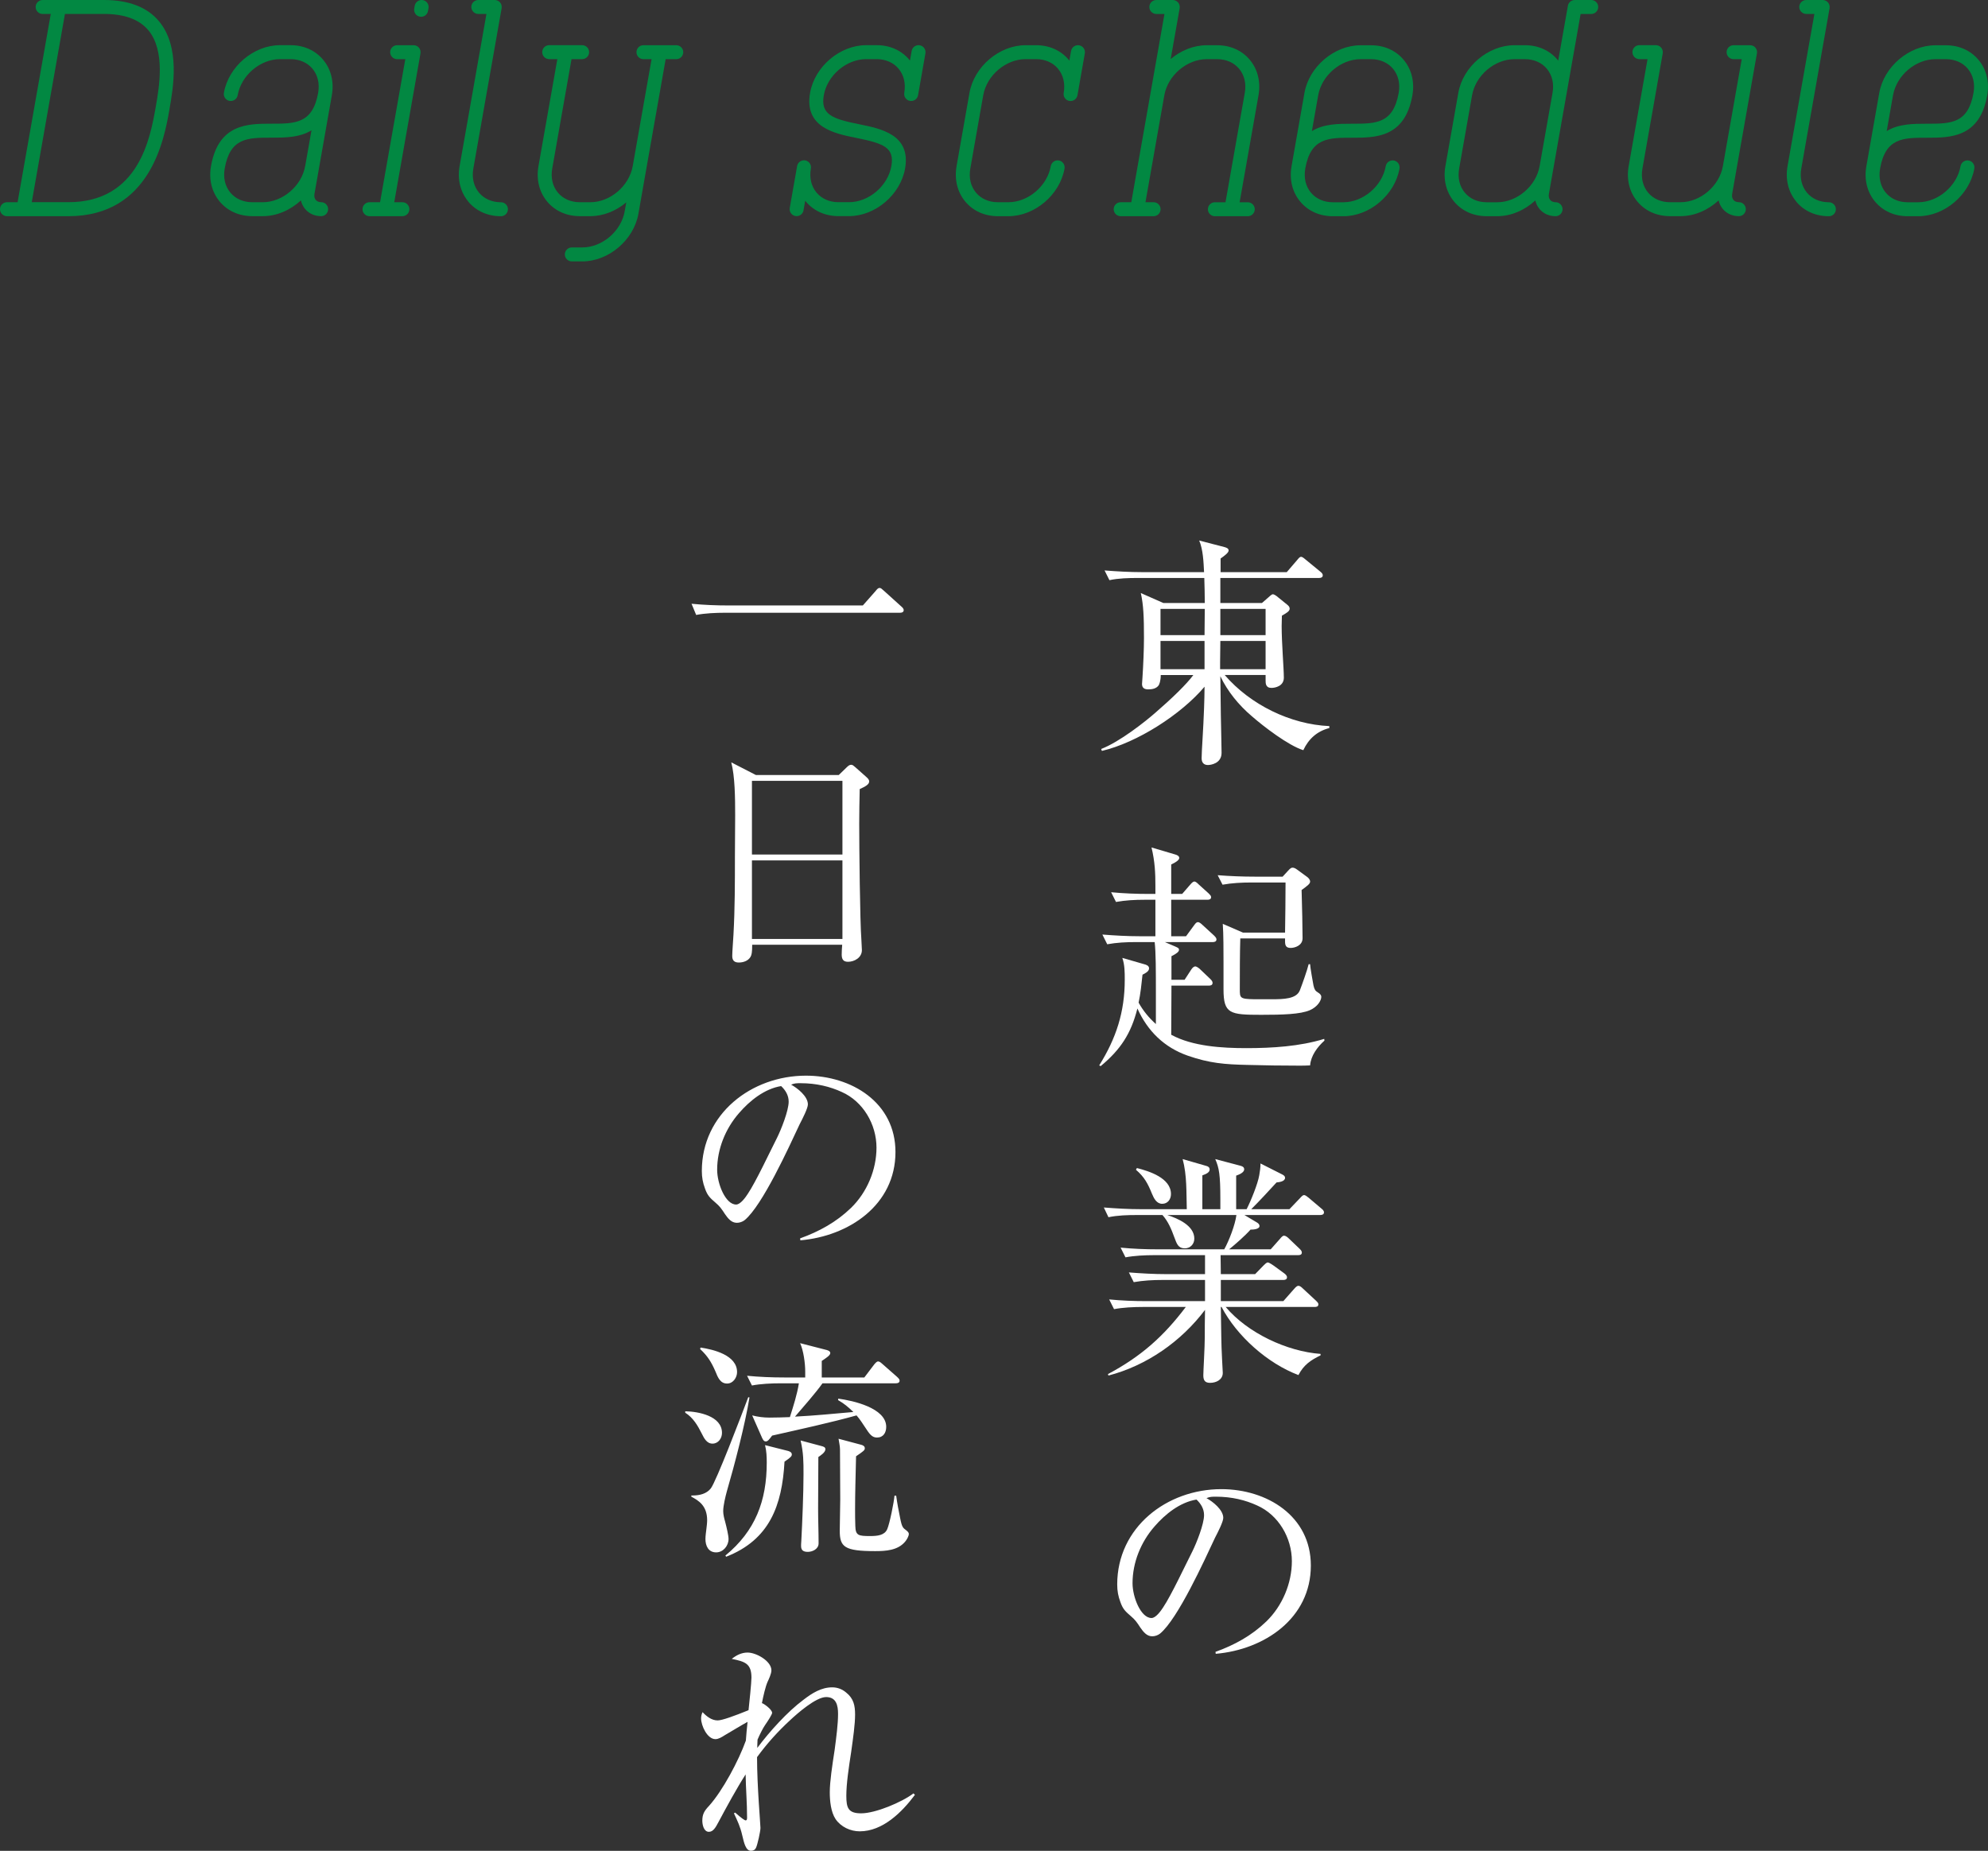 <?xml version="1.0" encoding="UTF-8"?>
<svg id="_レイヤー_2" data-name="レイヤー_2" xmlns="http://www.w3.org/2000/svg" width="572.07" height="532.66" viewBox="0 0 572.07 532.66">
  <rect x="0" y="0" width="572.07" height="532.66" fill="#333333" stroke="none"/>
  <defs>
    <style>
      .cls-1 {
        fill: #fff;
      }

      .cls-2 {
        fill: #028842;
      }
    </style>
  </defs>
  <g id="_レイヤー_1-2" data-name="レイヤー_1">
    <g>
      <g>
        <path class="cls-2" d="M48.77,31.46c-1.48,8.41-5.42,30.76-29.1,30.76H2.01c-1.11,0-2.01-.9-2.01-2.01s.9-2.01,2.01-2.01h3.05L14.61,4.02h-2.34c-1.11,0-2.01-.9-2.01-2.01S11.16,0,12.27,0h17.66C37.03,0,42.34,2.05,45.72,6.08c6.21,7.41,4.15,19.1,3.04,25.38ZM42.65,8.66c-2.59-3.08-6.87-4.65-12.72-4.65h-11.24l-9.55,54.18h10.53c20.31,0,23.58-18.53,25.15-27.44.99-5.64,2.84-16.13-2.17-22.1Z"/>
        <path class="cls-2" d="M90.49,55.82c-.12.68.01,1.3.38,1.73.35.41.9.64,1.54.64,1.11,0,2.01.9,2.01,2.01s-.9,2.01-2.01,2.01c-1.85,0-3.5-.74-4.62-2.08-.59-.7-.99-1.54-1.2-2.45-3,2.77-6.93,4.53-10.96,4.53h-3.01c-3.79,0-7.12-1.48-9.38-4.18-2.3-2.75-3.2-6.38-2.52-10.23,2.15-12.2,10.6-12.2,17.39-12.2s11.87,0,13.44-8.88c.47-2.66-.11-5.12-1.64-6.95-1.49-1.77-3.73-2.75-6.31-2.75h-3.01c-5.71,0-11.19,4.66-12.2,10.39-.19,1.09-1.23,1.82-2.33,1.63-1.09-.19-1.82-1.23-1.63-2.33,1.33-7.56,8.58-13.71,16.15-13.71h3.01c3.79,0,7.12,1.48,9.38,4.18,2.3,2.74,3.2,6.37,2.52,10.22,0,0,0,0,0,0,0,0,0,.01,0,.02l-3.71,21.07-1.29,7.32ZM87.82,47.81l1.82-10.31c-3.44,2.12-7.75,2.12-11.54,2.12-6.89,0-11.87,0-13.44,8.88-.47,2.66.11,5.12,1.64,6.95,1.49,1.77,3.72,2.75,6.3,2.75h3.01c5.71,0,11.19-4.66,12.2-10.39Z"/>
        <path class="cls-2" d="M109.37,58.2l7.26-41.17h-2.34c-1.11,0-2.01-.9-2.01-2.01s.9-2.01,2.01-2.01h4.73c.59,0,1.16.26,1.54.72.38.45.54,1.05.44,1.64l-7.55,42.83h2.34c1.11,0,2.01.9,2.01,2.01s-.9,2.01-2.01,2.01h-9.46c-1.11,0-2.01-.9-2.01-2.01s.9-2.01,2.01-2.01h3.05ZM119.34,1.66c.19-1.09,1.23-1.82,2.33-1.63,1.09.19,1.82,1.23,1.63,2.33l-.14.81c-.17.97-1.02,1.66-1.98,1.66-.12,0-.23,0-.35-.03-1.09-.19-1.82-1.23-1.63-2.33l.14-.81Z"/>
        <path class="cls-2" d="M134.78,58.03c-2.3-2.75-3.2-6.38-2.52-10.23l7.72-43.79h-2.34c-1.11,0-2.01-.9-2.01-2.01S136.53,0,137.64,0h4.73c.59,0,1.16.26,1.54.72.38.45.54,1.05.44,1.64l-8.14,46.15c-.47,2.66.11,5.12,1.64,6.95,1.49,1.77,3.73,2.75,6.3,2.75,1.11,0,2.01.9,2.01,2.01s-.9,2.01-2.01,2.01c-3.79,0-7.12-1.48-9.38-4.18Z"/>
        <path class="cls-2" d="M194.6,13.01c1.11,0,2.01.9,2.01,2.01s-.9,2.01-2.01,2.01h-3.05l-5.55,31.48h0s-2.29,13.01-2.29,13.01c-1.33,7.56-8.58,13.71-16.15,13.71h-3.01c-1.11,0-2.01-.9-2.01-2.01s.9-2.01,2.01-2.01h3.01c5.72,0,11.19-4.66,12.2-10.39l.46-2.58c-2.92,2.45-6.59,3.97-10.36,3.97h-3.01c-3.79,0-7.12-1.48-9.38-4.18-2.3-2.75-3.2-6.38-2.52-10.23l5.43-30.78h-2.34c-1.11,0-2.01-.9-2.01-2.01s.9-2.01,2.01-2.01h9.47c1.11,0,2.01.9,2.01,2.01s-.9,2.01-2.01,2.01h-3.05l-5.55,31.48c-.47,2.66.11,5.13,1.64,6.95,1.49,1.77,3.73,2.75,6.31,2.75h3.01c5.71,0,11.18-4.66,12.2-10.39v-.07s.01,0,.01,0l5.42-30.71h-2.34c-1.11,0-2.01-.9-2.01-2.01s.9-2.01,2.01-2.01h9.47,0Z"/>
        <path class="cls-2" d="M260.21,26.72c.47-2.66-.11-5.13-1.64-6.95-1.49-1.77-3.72-2.75-6.3-2.75h-3.01c-5.71,0-11.19,4.66-12.2,10.39-.97,5.51,2.36,6.78,10.18,8.35,6.3,1.27,14.92,3,13.21,12.73-1.33,7.56-8.58,13.71-16.15,13.71h-3.01c-3.79,0-7.12-1.48-9.38-4.18-.07-.08-.14-.16-.2-.25l-.49,2.77c-.17.97-1.02,1.66-1.98,1.66-.12,0-.23,0-.35-.03-1.09-.19-1.82-1.23-1.63-2.33l2.12-12.05c.19-1.09,1.24-1.82,2.33-1.63,1.09.19,1.82,1.23,1.63,2.33-.47,2.66.11,5.13,1.64,6.95,1.49,1.77,3.73,2.75,6.31,2.75h3.01c5.71,0,11.19-4.66,12.2-10.39.94-5.34-2.17-6.51-10.04-8.1-6.37-1.28-15.1-3.04-13.35-12.99,1.33-7.56,8.58-13.71,16.15-13.71h3.01c3.79,0,7.12,1.48,9.38,4.18.07.08.14.16.2.25l.49-2.77c.19-1.09,1.24-1.82,2.33-1.63,1.09.19,1.82,1.23,1.63,2.33l-2.12,12.05c-.19,1.09-1.24,1.82-2.33,1.63-1.09-.19-1.82-1.23-1.63-2.33Z"/>
        <path class="cls-2" d="M275.26,47.81l3.72-21.09c1.33-7.56,8.58-13.71,16.15-13.71h3.01c3.79,0,7.12,1.48,9.38,4.18.07.08.14.16.2.25l.49-2.77c.19-1.09,1.24-1.82,2.33-1.63,1.09.19,1.82,1.23,1.63,2.33l-2.12,12.05c-.19,1.09-1.24,1.82-2.33,1.63-1.09-.19-1.82-1.23-1.63-2.33.47-2.66-.11-5.12-1.64-6.95-1.49-1.77-3.72-2.75-6.3-2.75h-3.01c-5.71,0-11.19,4.66-12.2,10.39l-3.72,21.09c-.47,2.66.11,5.12,1.64,6.95,1.49,1.77,3.72,2.75,6.3,2.75h3.01c5.71,0,11.19-4.66,12.2-10.39.19-1.09,1.24-1.82,2.33-1.63,1.09.19,1.82,1.23,1.63,2.33-1.33,7.56-8.58,13.71-16.15,13.71h-3.01c-3.79,0-7.12-1.48-9.38-4.18-2.3-2.75-3.2-6.38-2.52-10.23Z"/>
        <path class="cls-2" d="M322.49,58.2h3.05l5.55-31.48s0,0,0,0l4-22.7h-2.34c-1.11,0-2.01-.9-2.01-2.01S331.64,0,332.75,0h4.73c.59,0,1.16.26,1.54.72.38.45.54,1.05.44,1.64l-2.58,14.63c2.92-2.45,6.59-3.97,10.36-3.97h3.01c3.79,0,7.12,1.48,9.38,4.18,2.3,2.75,3.2,6.38,2.52,10.23l-5.43,30.78h2.34c1.11,0,2.01.9,2.01,2.01s-.9,2.01-2.01,2.01h-9.46c-1.11,0-2.01-.9-2.01-2.01s.9-2.01,2.01-2.01h3.05l5.55-31.48c.47-2.66-.11-5.12-1.64-6.95-1.49-1.77-3.73-2.75-6.3-2.75h-3.01c-5.71,0-11.19,4.66-12.2,10.39l-5.43,30.78h2.34c1.11,0,2.01.9,2.01,2.01s-.9,2.01-2.01,2.01h-9.47c-1.11,0-2.01-.9-2.01-2.01s.9-2.01,2.01-2.01Z"/>
        <path class="cls-2" d="M375.61,48.51c-.47,2.66.11,5.12,1.64,6.95,1.49,1.77,3.72,2.75,6.3,2.75h3.01c5.71,0,11.19-4.66,12.2-10.39.19-1.09,1.24-1.82,2.33-1.63,1.09.19,1.82,1.23,1.63,2.33-1.33,7.56-8.58,13.71-16.15,13.71h-3.01c-3.79,0-7.12-1.48-9.38-4.18-2.3-2.74-3.2-6.37-2.52-10.22,0,0,0,0,0,0,0,0,0-.01,0-.02l3.71-21.07c1.33-7.56,8.58-13.71,16.15-13.71h3.01c3.79,0,7.12,1.48,9.38,4.18,2.3,2.75,3.2,6.38,2.52,10.23-2.15,12.2-10.6,12.2-17.39,12.2s-11.87,0-13.44,8.88ZM377.51,37.73c3.44-2.12,7.75-2.12,11.54-2.12,6.89,0,11.87,0,13.44-8.88.47-2.66-.11-5.12-1.64-6.95-1.49-1.77-3.73-2.75-6.31-2.75h-3.01c-5.71,0-11.19,4.66-12.2,10.39l-1.82,10.31Z"/>
        <path class="cls-2" d="M435.8,13.01h3.01c3.79,0,7.12,1.48,9.38,4.18.07.09.13.18.2.27l2.79-15.8c.17-.96,1-1.66,1.98-1.66h4.73c1.11,0,2.01.9,2.01,2.01s-.9,2.01-2.01,2.01h-3.05l-9.13,51.81c-.12.68.01,1.3.38,1.73.35.41.9.64,1.54.64,1.11,0,2.01.9,2.01,2.01s-.9,2.01-2.01,2.01c-1.85,0-3.5-.74-4.62-2.08-.59-.7-.99-1.54-1.2-2.45-3,2.77-6.93,4.53-10.97,4.53h-3.01c-3.79,0-7.12-1.48-9.38-4.18-2.3-2.75-3.2-6.38-2.52-10.23l3.72-21.09c1.33-7.56,8.58-13.71,16.15-13.71ZM423.61,27.42l-3.72,21.09c-.47,2.66.11,5.13,1.64,6.95,1.49,1.77,3.72,2.75,6.3,2.75h3.01c5.72,0,11.19-4.66,12.2-10.39l3.72-21.09c.47-2.66-.11-5.13-1.64-6.95-1.49-1.77-3.72-2.75-6.3-2.75h-3.01c-5.72,0-11.19,4.66-12.2,10.39Z"/>
        <path class="cls-2" d="M498.45,55.82c-.12.68.01,1.3.38,1.73.35.41.9.64,1.54.64,1.11,0,2.01.9,2.01,2.01s-.9,2.01-2.01,2.01c-1.85,0-3.5-.74-4.62-2.08-.59-.7-.99-1.54-1.2-2.45-3,2.77-6.93,4.53-10.97,4.53h-3.01c-3.79,0-7.12-1.48-9.38-4.18-2.3-2.75-3.2-6.38-2.52-10.23l5.43-30.78h-2.34c-1.11,0-2.01-.9-2.01-2.01s.9-2.01,2.01-2.01h4.73c.59,0,1.16.26,1.54.72.38.45.54,1.05.44,1.64l-5.84,33.14c-.47,2.66.11,5.12,1.64,6.95,1.49,1.77,3.73,2.75,6.3,2.75h3.01c5.71,0,11.19-4.66,12.2-10.39l.85-4.84,4.57-25.94h-2.34c-1.11,0-2.01-.9-2.01-2.01s.9-2.01,2.01-2.01h4.73s.09.01.14.02c.07,0,.14,0,.21.01.02,0,.03,0,.05.01.06.01.11.03.17.05.08.02.16.05.24.08.05.02.1.05.15.07.08.04.15.08.22.13.04.03.09.07.13.1.06.06.13.11.18.18.02.02.04.04.06.06.02.02.03.04.04.06.05.07.1.14.14.21.03.05.06.09.08.14.04.08.07.16.1.25.02.05.03.09.05.14.03.1.04.2.05.3,0,.04.01.07.01.11,0,.14,0,.28-.03.43l-7.13,40.45Z"/>
        <path class="cls-2" d="M516.91,58.03c-2.3-2.75-3.2-6.38-2.52-10.23l7.72-43.79h-2.34c-1.11,0-2.01-.9-2.01-2.01S518.66,0,519.77,0h4.73c.59,0,1.16.26,1.54.72.38.45.54,1.05.44,1.64l-8.14,46.15c-.47,2.66.11,5.12,1.64,6.95,1.49,1.77,3.73,2.75,6.3,2.75,1.11,0,2.01.9,2.01,2.01s-.9,2.01-2.01,2.01c-3.79,0-7.12-1.48-9.38-4.18Z"/>
        <path class="cls-2" d="M541.02,48.51c-.47,2.66.11,5.12,1.64,6.95,1.49,1.77,3.72,2.75,6.3,2.75h3.01c5.71,0,11.19-4.66,12.2-10.39.19-1.09,1.24-1.82,2.33-1.63,1.09.19,1.82,1.23,1.63,2.33-1.33,7.56-8.58,13.71-16.15,13.71h-3.01c-3.79,0-7.12-1.48-9.38-4.18-2.3-2.74-3.2-6.37-2.52-10.22,0,0,0,0,0,0,0,0,0-.01,0-.02l3.71-21.07c1.33-7.56,8.58-13.71,16.15-13.71h3.01c3.79,0,7.12,1.48,9.38,4.18,2.3,2.75,3.2,6.38,2.52,10.23-2.15,12.2-10.6,12.2-17.39,12.2s-11.87,0-13.44,8.88ZM542.92,37.73c3.44-2.12,7.75-2.12,11.54-2.12,6.89,0,11.87,0,13.44-8.88.47-2.66-.11-5.12-1.64-6.95-1.49-1.77-3.73-2.75-6.31-2.75h-3.01c-5.71,0-11.19,4.66-12.2,10.39l-1.82,10.31Z"/>
      </g>
      <g>
        <path class="cls-1" d="M352.43,194.27c7.35,8.54,18.9,14.21,30.1,14.7v.56c-3.5.91-5.95,3.08-7.49,6.37-4.27-1.33-11.41-6.79-14.84-9.8-3.71-3.15-6.93-7.07-9.03-11.48.07,3.43.07,7.42.14,11.13.07,4.69.21,8.82.21,10.92,0,3.08-3.15,3.5-3.92,3.5-1.26,0-1.82-.77-1.82-1.96,0-2.1.49-8.19.7-14.35.07-2.1.14-4.27.14-6.23-6.72,7.98-19.39,16.1-29.54,18.48l-.21-.56c5.32-2.03,12.74-7.91,15.68-10.5,4.69-4.06,8.89-8.12,10.85-10.78h-9.38c0,1.68-.42,2.73-.63,3.01-.7.91-1.82,1.12-3.01,1.12-1.05,0-1.75-.42-1.75-1.54,0-.14.07-1.33.14-2.1.21-3.22.42-7.91.42-11.13,0-5.95-.14-9.59-.91-12.95l6.51,2.87h11.9c0-2.45-.07-4.83-.14-7.21h-19.04c-2.8,0-5.6.07-8.26.63l-1.4-2.8c3.57.28,7.21.49,10.78.49h17.85c-.14-2.87-.28-6.51-1.4-9.1l7.28,1.89c.49.14,1.19.35,1.19.98s-1.12,1.47-2.31,2.31v3.92h19.04l3.01-3.5c.35-.42.7-.91,1.12-.91.28,0,.7.28,1.26.77l4.27,3.5c.42.35.7.63.7,1.05,0,.63-.56.77-1.05.77h-28.42v7.21h11.97l1.68-1.47c.63-.56,1.12-1.05,1.47-1.05s.98.42,1.54.91l2.59,2.1c.35.28.7.63.7,1.12,0,.77-.91,1.26-2.24,2.03,0,1.05-.07,2.03-.07,3.01,0,4.9.63,12.18.63,14.84,0,2.45-2.52,2.94-3.57,2.94-1.68,0-1.68-1.33-1.68-2.17v-1.54h-11.76ZM333.95,182.79h12.67l.07-7.56h-12.74v7.56ZM346.62,184.47h-12.67v8.12h12.67v-8.12ZM364.19,184.47h-13.02c0,2.24-.07,3.85-.07,6.09v2.03h13.09v-8.12ZM364.19,175.23h-13.02v7.56h13.02v-7.56Z"/>
        <path class="cls-1" d="M338.15,272.39c.98.42,1.12.56,1.12.98,0,.56-.77,1.12-2.17,1.82v6.79h3.78l1.96-3.01c.42-.63.84-.84,1.12-.84.21,0,.7.21,1.26.7l3.08,2.94c.49.49.63.77.63,1.12,0,.63-.56.77-1.05.77h-10.78l-.07,14.14c6.16,3.36,14.7,3.85,21.63,3.85,7.42,0,15.33-.49,22.4-2.66l.07.49c-2.03,1.82-3.92,4.34-4.13,7.14-1.05.07-2.17.07-3.29.07-4.9,0-9.8-.07-14.77-.21-6.51-.14-10.92-.49-17.15-2.66-6.79-2.38-11.55-7.07-14.49-13.58-1.82,7.21-4.83,11.83-10.57,16.59l-.42-.21c4.9-7.84,7.35-15.4,7.35-24.64,0-2.17,0-4.27-.7-6.3l6.3,1.82c.56.14,1.4.42,1.4,1.19,0,.91-1.19,1.47-1.89,1.82-.28,2.66-.56,5.39-1.12,8.05,1.33,2.38,2.94,4.34,4.97,6.16v-8.4c0-7.14,0-12.11-.35-15.19h-5.46c-2.73,0-5.53.14-8.19.63l-1.4-2.8c3.57.28,7.14.49,10.78.49h4.48v-10.5h-3.08c-2.8,0-5.53.14-8.26.63l-1.4-2.8c3.57.35,7.21.49,10.78.49h1.96v-2.31c0-3.71-.14-7-1.12-11.06l6.86,2.03c.49.14,1.12.42,1.12.98,0,.49-.56,1.05-2.31,1.89v8.47h3.15l2.31-2.66c.42-.49.84-.91,1.19-.91.42,0,.91.49,1.19.77l2.94,2.66c.42.42.7.7.7,1.05,0,.63-.49.77-1.05.77h-10.43v10.5h4.27l2.31-3.15c.49-.7.77-.91,1.12-.91.42,0,.98.49,1.26.77l3.36,3.08c.49.49.7.77.7,1.12,0,.63-.56.77-1.05.77h-13.79l2.94,1.26ZM356.77,284.64c0,2.59,0,2.87,4.2,2.94h4.97c3.43,0,7.14-.07,8.12-2.59.7-1.82,2.03-5.53,2.52-7.49h.42c0,.7.84,5.53.98,6.16.28,1.19.56,1.54,1.26,1.96s.98.84.98,1.26c0,1.05-1.05,2.87-3.29,3.85-2.73,1.19-7.91,1.33-14,1.33-9.03,0-10.85-.28-10.85-7.35v-7.77c0-2.87,0-8.26-.21-11.06l5.81,2.52h12.11c.07-4.76.14-9.59.14-14.42h-9.87c-2.73,0-5.53.14-8.26.63l-1.4-2.73c3.57.28,7.21.42,10.78.42h7.91l1.61-1.75c.63-.7.91-.84,1.26-.84.42,0,.84.21,1.4.63l2.87,2.1c.35.28.77.77.77,1.26,0,.63-.63,1.12-2.45,2.45.14,4.2.28,11.48.28,13.86,0,2.17-2.31,2.8-3.43,2.8-1.33,0-1.61-.7-1.61-1.89v-.84h-12.88c-.14,4.34-.14,10.29-.14,14.56Z"/>
        <path class="cls-1" d="M348.23,397.98c-1.47,0-1.96-.7-1.96-2.17,0-1.26.42-8.12.42-11.06,0-2.03,0-5.11.07-7.77-6.86,9.1-16.8,16.03-27.79,18.9l-.14-.42c9.45-5.04,15.96-10.78,22.4-19.32h-12.39c-2.59,0-5.74.14-8.26.63l-1.4-2.8c3.57.35,7.21.49,10.78.49h16.8v-6.09h-12.25c-2.73,0-5.53.14-8.26.63l-1.4-2.8c3.57.28,7.21.49,10.78.49h11.13v-5.46h-14.7c-2.52,0-5.67.14-8.19.63l-1.4-2.8c3.57.35,7.14.49,10.78.49h19.04c1.4-2.52,3.15-7.07,3.5-9.87h-19.88c3.01.98,7.77,3.01,7.77,6.79,0,1.61-1.19,2.8-2.73,2.8-1.89,0-2.31-1.26-3.01-3.15-.84-2.31-1.75-4.55-3.43-6.44h-7.28c-2.73,0-5.53.07-8.26.63l-1.33-2.8c3.57.28,7.14.49,10.71.49h13.16c-.14-4.83.07-9.73-1.19-14.42l6.79,1.96c.56.14.98.42.98,1.05,0,.7-.7,1.19-2.1,1.68v9.73h5.18v-2.8c0-7.07-.35-9.1-1.47-11.62l7.14,1.89c.56.14,1.19.35,1.19,1.05,0,.98-1.54,1.54-2.31,1.82v9.66h3.01c1.19-2.31,3.22-7.28,3.64-9.8.21-1.19.35-2.17.35-3.36l6.23,3.15c.56.28.84.56.84.98,0,1.05-1.68,1.26-2.45,1.33-2.38,2.59-4.76,5.18-7.28,7.7h10.99l3.01-3.15c.63-.7.91-.91,1.19-.91.42,0,.98.49,1.33.77l3.64,3.08c.35.28.77.63.77,1.12,0,.63-.56.77-1.12.77h-21.77l3.64,2.17c.35.21.7.56.7.98,0,.98-1.89,1.05-2.59,1.05-1.47,1.68-4.41,4.27-6.16,5.67h11.97l2.73-3.08c.35-.42.7-.84,1.12-.84s.98.42,1.26.7l3.22,3.08c.28.28.63.63.63,1.05,0,.63-.49.77-1.05.77h-22.33c0,1.82.07,3.64.07,5.46h9.87l2.45-2.52c.35-.35.84-.84,1.19-.84.42,0,1.61.84,2.17,1.26l2.59,1.89c.35.28.77.63.77,1.12,0,.63-.56.77-1.05.77h-17.99v6.09h17.99l3.15-3.57c.49-.56.84-.84,1.19-.84.42,0,.91.42,1.19.7l3.85,3.57c.28.28.7.63.7,1.05,0,.7-.56.77-1.12.77h-25.55c6.3,7.49,17.64,12.81,27.3,13.51v.42c-2.87,1.4-4.83,2.73-6.37,5.67-8.89-3.36-17.71-11.2-22.12-19.6h-.21c.07,3.01.07,6.02.14,8.96,0,2.73.42,9.73.42,10.01,0,1.96-1.89,2.87-3.64,2.87ZM336.96,343.65c0,1.47-.91,2.8-2.52,2.8s-2.38-1.54-2.94-2.87c-1.19-2.94-2.17-4.83-4.62-6.93l.28-.49c3.57.91,9.8,2.87,9.8,7.49Z"/>
        <path class="cls-1" d="M349.77,475.4c5.46-1.96,10.43-4.69,14.63-8.75,4.62-4.48,7.35-10.99,7.35-17.36,0-6.72-3.85-13.3-10.01-16.03-3.36-1.54-7.28-2.52-11.83-2.52-1.05,0-1.75,0-2.73.42,1.82.98,4.83,3.36,4.83,5.67,0,1.12-1.54,4.13-2.38,5.74-3.08,6.58-10.71,23.38-15.82,27.58-.63.49-1.47.77-2.24.77-1.61,0-2.59-1.33-3.43-2.52-.91-1.4-1.47-2.24-2.73-3.29-1.54-1.33-2.31-2.03-3.01-4.06-.63-1.68-.91-3.22-.91-5.04,0-16.45,14.28-27.44,29.96-27.44,13.09,0,25.76,7.7,25.76,21.98,0,15.26-13.44,24.22-27.37,25.41l-.07-.56ZM332.2,439.34c-3.92,4.48-6.3,10.36-6.3,16.31,0,3.99,2.38,10.01,5.46,10.01,1.26,0,2.73-2.1,3.36-3.08,2.31-3.43,6.3-11.97,8.4-16.1,1.19-2.38,3.36-7.84,3.36-10.43,0-1.82-.91-3.29-2.17-4.48-4.76.77-9.03,4.2-12.11,7.77Z"/>
        <path class="cls-1" d="M209.72,174.25h38.57l3.71-4.2c.28-.35.63-.84,1.12-.84.35,0,.56.21,1.19.77l5.04,4.55c.42.35.7.7.7,1.05,0,.63-.56.77-1.05.77h-50.41c-2.59,0-5.74.14-8.26.63l-1.33-3.22c3.57.35,7.14.49,10.71.49Z"/>
        <path class="cls-1" d="M241.37,223.04l2.24-2.17c.56-.56.91-.77,1.33-.77s.7.28,1.19.7l3.15,2.8c.49.42.84.84.84,1.26,0,.91-1.05,1.47-2.73,2.24-.07,3.36-.14,6.65-.14,9.94,0,6.79.21,28.07.63,33.53.07.98.14,2.45.14,2.87,0,2.17-2.17,3.36-3.99,3.36-1.4,0-1.82-.77-1.82-2.1,0-.77.07-1.96.14-2.8h-25.9c0,2.1-.14,2.94-.49,3.5-.7,1.19-2.17,1.61-3.36,1.61-1.33,0-1.89-.63-1.89-1.89,0-1.19.28-4.69.35-6.09.42-7.56.42-15.12.42-22.68,0-3.85.07-7.42.07-11.69,0-5.18-.07-11.2-1.12-15.26l7.07,3.64h23.87ZM216.38,245.93h26.04v-21.21h-26.04v21.21ZM216.38,270.23h26.04v-22.61h-26.04v22.61Z"/>
        <path class="cls-1" d="M230.24,356.4c5.46-1.96,10.43-4.69,14.63-8.75,4.62-4.48,7.35-10.99,7.35-17.36,0-6.72-3.85-13.3-10.01-16.03-3.36-1.54-7.28-2.52-11.83-2.52-1.05,0-1.75,0-2.73.42,1.82.98,4.83,3.36,4.83,5.67,0,1.12-1.54,4.13-2.38,5.74-3.08,6.58-10.71,23.38-15.82,27.58-.63.49-1.47.77-2.24.77-1.61,0-2.59-1.33-3.43-2.52-.91-1.4-1.47-2.24-2.73-3.29-1.54-1.33-2.31-2.03-3.01-4.06-.63-1.68-.91-3.22-.91-5.04,0-16.45,14.28-27.44,29.96-27.44,13.09,0,25.76,7.7,25.76,21.98,0,15.26-13.44,24.22-27.37,25.41l-.07-.56ZM212.67,320.34c-3.92,4.48-6.3,10.36-6.3,16.31,0,3.99,2.38,10.01,5.46,10.01,1.26,0,2.73-2.1,3.36-3.08,2.31-3.43,6.3-11.97,8.4-16.1,1.19-2.38,3.36-7.84,3.36-10.43,0-1.82-.91-3.29-2.17-4.48-4.76.77-9.03,4.2-12.11,7.77Z"/>
        <path class="cls-1" d="M207.76,412.39c0,1.54-1.05,3.08-2.73,3.08s-2.45-1.61-3.08-2.87c-1.19-2.38-2.52-4.62-4.76-6.02v-.42c3.78.07,10.57,1.33,10.57,6.23ZM199.43,430.39c1.89,0,3.92-.49,5.11-2.03.77-.98,2.94-6.16,5.18-11.76,2.38-6.02,4.83-12.39,5.6-14.49l.35.07c-1.26,7.77-4.27,19.32-6.51,27.02-.42,1.54-1.05,4.13-1.05,5.67,0,1.05.28,2.1.56,3.08.42,1.61.98,3.99.98,4.97,0,1.96-1.54,3.85-3.57,3.85-2.24,0-3.08-1.89-3.08-3.85,0-.98.21-2.24.28-2.94.07-.7.21-1.61.21-2.45,0-4.2-2.45-5.67-4.55-6.79v-.35h.49ZM212.1,394.89c0,1.54-1.12,3.29-2.87,3.29-1.96,0-2.66-1.75-3.36-3.5-1.19-2.73-2.24-4.41-4.41-6.44l.14-.42c3.71.56,10.5,2.17,10.5,7.07ZM208.74,447.68c8.61-7.07,11.9-15.75,11.9-26.74,0-1.68-.07-3.36-.49-5.04l6.65,1.68c.49.14,1.05.42,1.05.98,0,.49-.14.77-2.1,2.1-.7,12.6-4.27,22.47-16.8,27.37l-.21-.35ZM228.77,407.7c5.6-.28,11.2-.84,16.8-1.33-1.54-1.47-2.59-2.38-4.41-3.43l.07-.42c4.13.56,13.79,2.66,13.79,8.12,0,1.68-.84,3.08-2.66,3.08-1.47,0-2.17-1.05-3.36-2.87-.84-1.26-1.54-2.38-2.52-3.5-7.56,2.1-16.24,3.99-24.29,5.81-.84,1.12-1.26,1.68-1.82,1.68-.49,0-.7-.28-1.05-.98l-2.87-6.51c1.68.42,3.22.63,4.97.63,1.96,0,3.92-.07,5.88-.14.98-3.08,2.1-6.58,2.59-9.73h-5.25c-2.59,0-5.74.14-8.26.63l-1.4-2.8c3.57.35,7.14.49,10.78.49h5.95v-1.75c0-2.31-.49-6.02-1.47-8.12l7.63,1.96c.49.14,1.05.35,1.05.91,0,.63-1.19,1.4-2.45,2.24v4.76h12.25l2.87-3.78c.35-.42.77-.84,1.05-.84.49,0,.84.35,1.4.84l4.06,3.57c.63.56.77.84.77,1.12,0,.63-.56.77-1.12.77h-21.07c-1.75,2.52-5.74,7.07-7.91,9.59ZM236.4,416.17c.49.14,1.12.28,1.12.91,0,.91-1.4,1.82-2.03,2.24,0,4.97-.07,9.94-.07,14.84,0,3.36.14,6.72.14,10.01,0,1.68-1.82,2.45-3.08,2.45-1.19,0-1.96-.35-1.96-1.68,0-.14,0-.77.07-1.54.28-5.25.63-13.79.63-19.11,0-3.71,0-6.09-.84-9.73l6.02,1.61ZM247.88,415.82c.49.14.98.42.98.98s-.35.84-2.52,2.31c-.14,6.16-.28,10.78-.28,15.12,0,1.68,0,3.29.07,4.97.07,2.73.91,2.87,4.27,2.87,2.1,0,4.13-.21,4.9-1.96.7-1.54,1.96-7.84,2.1-9.66h.49c.28,2.17.7,4.27,1.12,6.37.56,2.87.84,2.87,1.82,3.64.35.28.7.63.7.98,0,.7-.63,1.75-1.12,2.31-2.1,2.45-5.53,2.66-8.54,2.66-8.89,0-10.22-1.19-10.22-5.88,0-1.89.14-6.79.14-8.96,0-2.87-.07-12.32-.07-14.42,0-.98-.28-2.1-.42-3.08l6.58,1.75Z"/>
        <path class="cls-1" d="M222.19,492.96c0,.42-1.19,2.31-2.03,3.5-.63.91-1.54,2.73-2.17,4.2-.07,1.33-.07,1.82-.07,2.38,3.5-4.69,8.68-10.43,13.3-13.86,2.45-1.89,5.11-3.57,8.26-3.57,1.54,0,2.94.56,4.06,1.54,2.1,1.68,2.52,3.71,2.52,6.3,0,2.8-.56,6.72-1.12,10.71-.7,4.55-1.4,9.17-1.4,12.67s.56,5.04,4.27,5.04c4.13,0,11.76-3.22,15.05-5.74l.42.42c-3.71,4.97-9.24,10.5-15.89,10.5-2.66,0-5.39-1.26-6.93-3.5-1.4-2.1-1.68-5.32-1.68-7.77,0-3.01.7-7.63,1.4-12.18.49-3.71.98-7.42.98-10.36,0-2.38-.49-4.83-3.43-4.83s-8.26,4.69-10.36,6.65c-3.5,3.22-6.72,6.79-9.52,10.64,0,8.47.98,19.25.98,20.37,0,.98-.84,4.76-1.26,5.67-.28.63-.77.91-1.47.91-1.47,0-1.96-2.1-2.52-4.48-.56-2.45-1.33-4.06-2.38-6.3l.35-.21c1.82,1.61,2.73,2.24,3.01,2.24.42,0,.42-.49.42-.84,0-4.13-.35-8.26-.42-12.39-2.52,3.92-5.53,9.45-7.77,13.65-.91,1.75-1.61,2.87-2.8,2.87-1.47,0-1.89-2.03-1.89-3.22,0-1.89.63-2.87,1.89-4.2,3.99-4.41,8.61-13.16,10.64-18.83.14-1.75.28-3.57.49-5.39-1.82.98-4.76,2.8-6.58,3.85-.77.49-1.75,1.12-2.66,1.12-2.38,0-4.13-3.92-4.13-5.95,0-.7.14-1.19.42-1.82,1.12,1.19,2.59,2.38,4.34,2.38,1.26,0,4.76-1.26,8.89-2.94.21-1.89.84-7.98.84-9.38,0-4.06-1.89-4.62-5.67-5.39,1.33-1.05,2.8-1.82,4.55-1.82,2.52,0,6.86,2.45,6.86,5.11,0,.98-.7,2.45-1.12,3.36-.56,1.26-1.19,3.92-1.61,6.09.49.07,2.94,1.82,2.94,2.8Z"/>
      </g>
    </g>
  </g>
</svg>
